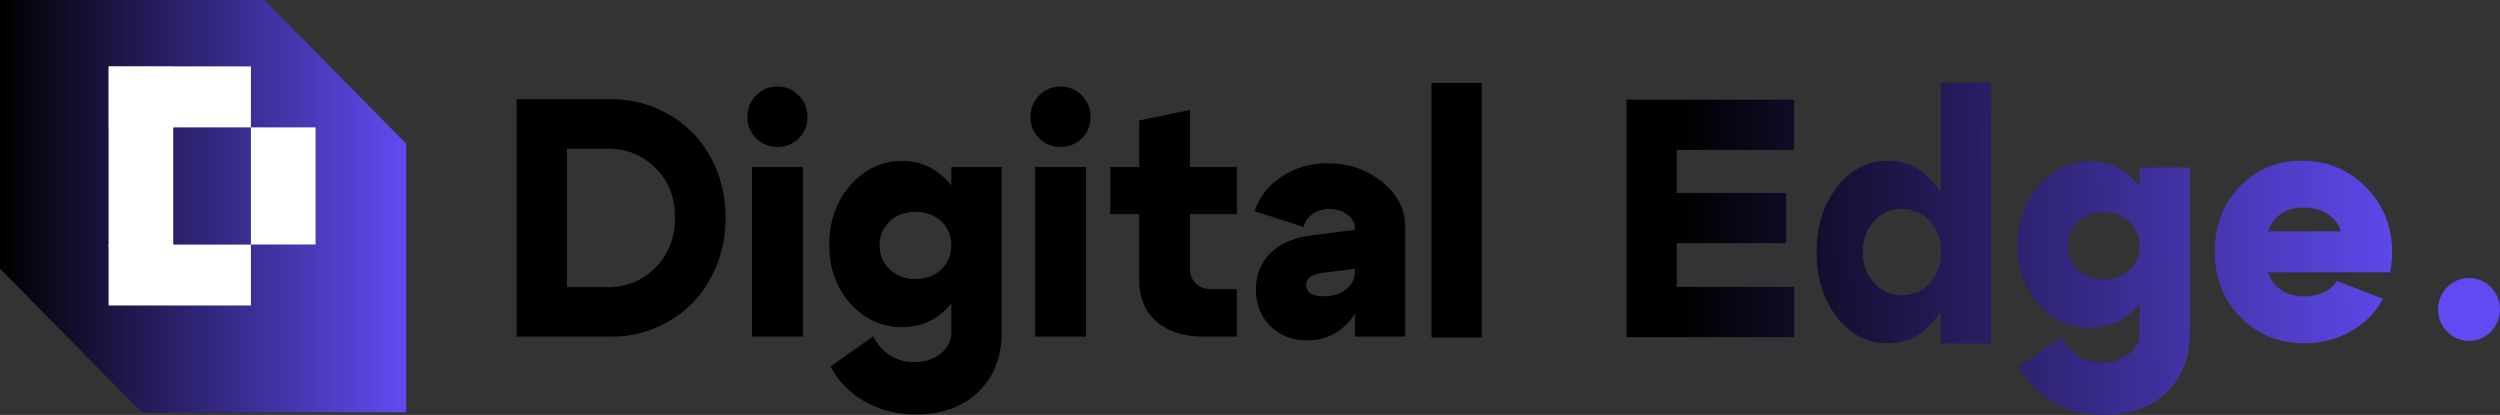 <svg width="241.003" height="40" viewBox="0 0 241.003 40" fill="none" xmlns="http://www.w3.org/2000/svg" xmlns:xlink="http://www.w3.org/1999/xlink">
	<rect x="0" y="0" width="241.003" height="40" fill="#333333" stroke="none"/>
	<desc>
			Created with Pixso.
	</desc>
	<defs>
		<linearGradient x1="0" y1="19.88" x2="39.161" y2="19.88" id="paint_linear_59_798_0" gradientUnits="userSpaceOnUse">
			<stop stop-color="#000000"/>
			<stop offset="1" stop-color="#604BF2"/>
		</linearGradient>
		<linearGradient x1="161.908" y1="21.098" x2="233.043" y2="20.233" id="paint_linear_59_812_0" gradientUnits="userSpaceOnUse">
			<stop stop-color="#000000"/>
			<stop offset="1" stop-color="#604BF2"/>
		</linearGradient>
		<linearGradient x1="161.992" y1="28.274" x2="233.13" y2="27.409" id="paint_linear_59_813_0" gradientUnits="userSpaceOnUse">
			<stop stop-color="#000000"/>
			<stop offset="1" stop-color="#604BF2"/>
		</linearGradient>
		<linearGradient x1="161.954" y1="25.03" x2="233.089" y2="24.165" id="paint_linear_59_814_0" gradientUnits="userSpaceOnUse">
			<stop stop-color="#000000"/>
			<stop offset="1" stop-color="#604BF2"/>
		</linearGradient>
		<linearGradient x1="161.647" y1="24.61" x2="233.653" y2="23.738" id="paint_linear_59_815_0" gradientUnits="userSpaceOnUse">
			<stop stop-color="#000000"/>
			<stop offset="1" stop-color="#604BF2"/>
		</linearGradient>
		<linearGradient x1="161.905" y1="20.877" x2="233.04" y2="20.012" id="paint_linear_59_816_0" gradientUnits="userSpaceOnUse">
			<stop stop-color="#000000"/>
			<stop offset="1" stop-color="#604BF2"/>
		</linearGradient>
	</defs>
	<path id="Vector" d="M39.16 13.86L39.16 39.75L13.65 39.75L0 25.89L0 0L25.5 0L39.16 13.86Z" fill="url(#paint_linear_59_798_0)" fill-opacity="1" fill-rule="nonzero"/>
	<path id="Vector" d="M10.47 6.43L16.7 6.43L16.7 23.79L10.47 23.79L10.47 6.43Z" fill="#FFFFFF" fill-opacity="1" fill-rule="evenodd"/>
	<path id="Vector" d="M24.19 12.28L30.42 12.28L30.42 23.57L24.19 23.57L24.19 12.28Z" fill="#FFFFFF" fill-opacity="1" fill-rule="evenodd"/>
	<path id="Vector" d="M24.19 6.4L24.19 12.28L10.49 12.28L10.49 6.4L24.19 6.4Z" fill="#FFFFFF" fill-opacity="1" fill-rule="evenodd"/>
	<path id="Vector" d="M24.19 23.58L24.19 29.45L10.47 29.45L10.47 23.58L24.19 23.58Z" fill="#FFFFFF" fill-opacity="1" fill-rule="evenodd"/>
	<path id="Vector" d="M58.92 32.45L49.81 32.45L49.81 9.56L58.92 9.56C60.43 9.56 61.86 9.84 63.21 10.41C64.56 10.98 65.73 11.75 66.72 12.75C67.71 13.74 68.5 14.95 69.08 16.38C69.66 17.81 69.95 19.34 69.95 20.97C69.95 22.61 69.66 24.17 69.08 25.6C68.49 27.03 67.71 28.24 66.72 29.25C65.73 30.25 64.56 31.03 63.21 31.6C61.86 32.17 60.43 32.45 58.92 32.45L58.92 32.45ZM58.6 14.33L54.65 14.33L54.65 27.68L58.6 27.68C60.41 27.68 61.94 27.05 63.19 25.8C64.44 24.54 65.07 22.93 65.07 20.97C65.07 19.01 64.44 17.44 63.19 16.2C61.94 14.95 60.41 14.33 58.6 14.33Z" fill="#000000" fill-opacity="1" fill-rule="nonzero"/>
	<path id="Vector" d="M72.89 13.33C72.33 12.78 72.05 12.09 72.05 11.27C72.05 10.46 72.33 9.76 72.89 9.2C73.45 8.63 74.14 8.34 74.95 8.34C75.76 8.34 76.44 8.63 77 9.2C77.56 9.76 77.84 10.46 77.84 11.27C77.84 12.09 77.56 12.78 77 13.33C76.44 13.89 75.76 14.17 74.95 14.17C74.14 14.17 73.45 13.89 72.89 13.33ZM72.5 32.45L72.5 16.1L77.39 16.1L77.39 32.45L72.5 32.45Z" fill="#000000" fill-opacity="1" fill-rule="nonzero"/>
	<path id="Vector" d="M93.59 23.56C93.59 25.85 92.96 27.75 91.7 29.27C90.44 30.78 88.85 31.54 86.96 31.54C85.06 31.54 83.31 30.78 81.96 29.25C80.61 27.72 79.94 25.84 79.94 23.59C79.94 21.34 80.62 19.41 81.99 17.85C83.36 16.29 85.03 15.51 86.99 15.51C88.84 15.51 90.4 16.29 91.68 17.83C92.95 19.38 93.58 21.29 93.58 23.56L93.59 23.56ZM91.71 32.03L91.71 16.1L96.56 16.1L96.56 32.03C96.56 34.43 95.81 36.35 94.3 37.79C92.79 39.23 90.79 39.95 88.32 39.95C86.48 39.95 84.84 39.54 83.38 38.72C81.93 37.9 80.82 36.77 80.07 35.33L84.18 32.42C84.57 33.21 85.1 33.82 85.79 34.25C86.48 34.69 87.25 34.91 88.09 34.91C89.12 34.91 89.99 34.63 90.68 34.09C91.37 33.55 91.71 32.86 91.71 32.03ZM90.73 25.98C91.39 25.37 91.71 24.59 91.71 23.65C91.71 22.72 91.38 21.94 90.73 21.33C90.07 20.72 89.24 20.42 88.25 20.42C87.26 20.42 86.44 20.72 85.78 21.33C85.12 21.94 84.79 22.72 84.79 23.65C84.79 24.59 85.12 25.37 85.78 25.98C86.44 26.59 87.26 26.9 88.25 26.9C89.24 26.9 90.07 26.59 90.73 25.98Z" fill="#000000" fill-opacity="1" fill-rule="nonzero"/>
	<path id="Vector" d="M100.18 13.33C99.62 12.78 99.34 12.09 99.34 11.27C99.34 10.46 99.62 9.76 100.18 9.2C100.75 8.63 101.43 8.34 102.24 8.34C103.04 8.34 103.73 8.63 104.29 9.2C104.85 9.76 105.13 10.46 105.13 11.27C105.13 12.09 104.85 12.78 104.29 13.33C103.73 13.89 103.04 14.17 102.24 14.17C101.43 14.17 100.74 13.89 100.18 13.33ZM99.79 32.45L99.79 16.1L104.68 16.1L104.68 32.45L99.79 32.45Z" fill="#000000" fill-opacity="1" fill-rule="nonzero"/>
	<path id="Vector" d="M116.77 27.87L119.23 27.87L119.23 32.45L116.03 32.45C114.11 32.45 112.6 31.97 111.49 31C110.38 30.03 109.82 28.69 109.82 26.99L109.82 20.64L107.04 20.64L107.04 16.1L109.82 16.1L109.82 11.61L114.71 10.6L114.71 16.1L119.23 16.1L119.23 20.64L114.71 20.64L114.71 25.84C114.71 26.45 114.89 26.95 115.26 27.32C115.62 27.69 116.13 27.87 116.78 27.87L116.77 27.87Z" fill="#000000" fill-opacity="1" fill-rule="nonzero"/>
	<path id="Vector" d="M130.61 25.91L127.51 26.3C126.45 26.43 125.92 26.82 125.92 27.45C125.92 28.19 126.48 28.56 127.61 28.56C128.49 28.56 129.21 28.34 129.77 27.89C130.33 27.44 130.61 26.87 130.61 26.17L131.74 26.17C131.74 28.09 131.2 29.68 130.11 30.93C129.02 32.19 127.66 32.81 126.02 32.81C124.58 32.81 123.39 32.36 122.46 31.44C121.54 30.52 121.07 29.35 121.07 27.92C121.07 26.5 121.54 25.32 122.48 24.39C123.42 23.46 124.72 22.9 126.38 22.7L130.62 22.15L130.62 21.99C130.62 21.49 130.37 21.05 129.89 20.69C129.4 20.33 128.82 20.15 128.13 20.15C127.52 20.15 126.99 20.31 126.54 20.63C126.09 20.94 125.8 21.36 125.67 21.89L120.95 20.35C121.4 18.98 122.27 17.87 123.56 17.02C124.86 16.16 126.33 15.74 127.99 15.74C130.02 15.74 131.77 16.34 133.25 17.55C134.73 18.76 135.46 20.19 135.46 21.82L135.46 32.45L130.62 32.45L130.62 25.91L130.61 25.91Z" fill="#000000" fill-opacity="1" fill-rule="nonzero"/>
	<path id="Vector" d="M138 32.53L138 8L142.85 8L142.85 32.53L138 32.53Z" fill="#000000" fill-opacity="1" fill-rule="nonzero"/>
	<path id="Vector" d="M161.64 18.6L172.19 18.6L172.19 23.44L161.64 23.44L161.64 27.66L172.96 27.66L172.96 32.5L156.8 32.5L156.8 9.61L172.96 9.61L172.96 14.45L161.64 14.45L161.64 18.6Z" fill="url(#paint_linear_59_812_0)" fill-opacity="1" fill-rule="nonzero"/>
	<path id="Vector" d="M208.13 23.61C208.13 25.9 207.5 27.8 206.24 29.32C204.98 30.83 203.4 31.59 201.5 31.59C199.6 31.59 197.85 30.83 196.5 29.3C195.16 27.77 194.48 25.89 194.48 23.64C194.48 21.39 195.16 19.46 196.53 17.9C197.9 16.34 199.57 15.56 201.53 15.56C203.38 15.56 204.94 16.34 206.22 17.88C207.49 19.43 208.13 21.34 208.13 23.61L208.13 23.61ZM206.25 32.08L206.25 16.15L211.1 16.15L211.1 32.08C211.1 34.48 210.35 36.4 208.84 37.84C207.33 39.28 205.34 40 202.86 40C201.03 40 199.38 39.59 197.93 38.77C196.47 37.95 195.37 36.82 194.61 35.38L198.72 32.47C199.11 33.26 199.65 33.87 200.33 34.3C201.03 34.74 201.79 34.96 202.63 34.96C203.67 34.96 204.53 34.68 205.22 34.14C205.91 33.6 206.25 32.91 206.25 32.08ZM205.27 26.03C205.93 25.42 206.25 24.64 206.25 23.7C206.25 22.76 205.92 21.99 205.27 21.38C204.61 20.77 203.79 20.47 202.8 20.47C201.8 20.47 200.98 20.77 200.32 21.38C199.66 21.99 199.34 22.76 199.34 23.7C199.34 24.64 199.67 25.42 200.32 26.03C200.98 26.64 201.8 26.95 202.8 26.95C203.79 26.95 204.61 26.64 205.27 26.03Z" fill="url(#paint_linear_59_813_0)" fill-opacity="1" fill-rule="nonzero"/>
	<path id="Vector" d="M218.64 26.26C218.88 27 219.31 27.57 219.93 27.98C220.56 28.38 221.29 28.58 222.13 28.58C222.8 28.58 223.42 28.45 223.99 28.19C224.56 27.93 224.99 27.56 225.27 27.08L229.73 28.81C229.02 30.12 227.98 31.16 226.63 31.93C225.27 32.71 223.78 33.09 222.16 33.09C219.68 33.09 217.62 32.25 215.97 30.57C214.32 28.89 213.5 26.79 213.5 24.26C213.5 21.73 214.3 19.66 215.9 18C217.51 16.33 219.51 15.49 221.9 15.49C224.29 15.49 226.4 16.34 228.08 18.04C229.76 19.74 230.6 21.84 230.6 24.32C230.6 24.89 230.54 25.53 230.41 26.25L218.64 26.25L218.64 26.26ZM225.66 22.3C225.45 21.6 225.01 21.04 224.37 20.63C223.72 20.21 222.96 20.01 222.07 20.01C221.19 20.01 220.51 20.21 219.9 20.61C219.3 21.02 218.88 21.58 218.64 22.3L225.66 22.3L225.66 22.3Z" fill="url(#paint_linear_59_814_0)" fill-opacity="1" fill-rule="nonzero"/>
	<path id="Vector" d="M187.09 23.7L187.09 24.9C187.11 24.7 187.12 24.5 187.12 24.3C187.12 24.09 187.11 23.89 187.09 23.7Z" fill="url(#paint_linear_59_815_0)" fill-opacity="1" fill-rule="nonzero"/>
	<path id="Vector" d="M187.09 7.97L187.09 18.55C186.97 18.36 186.84 18.18 186.71 18C185.44 16.33 183.86 15.5 181.96 15.5C180.06 15.5 178.42 16.34 177.1 18.02C175.78 19.7 175.13 21.79 175.13 24.3C175.13 26.8 175.78 28.9 177.1 30.58C178.42 32.26 180.04 33.09 181.96 33.09C183.88 33.09 185.44 32.26 186.71 30.59C186.84 30.42 186.97 30.23 187.09 30.04L187.09 33.11L191.94 33.11L191.94 7.97L187.09 7.97ZM186.04 27.27C185.32 28.06 184.42 28.45 183.35 28.45C182.28 28.45 181.39 28.06 180.66 27.27C179.94 26.49 179.58 25.49 179.58 24.3C179.58 23.1 179.94 22.1 180.66 21.32C181.39 20.53 182.28 20.14 183.35 20.14C184.42 20.14 185.32 20.53 186.04 21.32C186.64 21.97 186.99 22.76 187.09 23.7C187.11 23.89 187.12 24.09 187.12 24.3C187.12 24.5 187.11 24.7 187.09 24.9C186.99 25.83 186.64 26.62 186.04 27.27Z" fill="url(#paint_linear_59_816_0)" fill-opacity="1" fill-rule="nonzero"/>
	<path id="Vector" d="M241 29.83C241 31.5 239.66 32.86 238.02 32.86C236.37 32.86 235.03 31.5 235.03 29.83C235.03 28.15 236.37 26.8 238.02 26.8C239.66 26.8 241 28.15 241 29.83Z" fill="#604BF2" fill-opacity="1" fill-rule="evenodd"/>
</svg>
